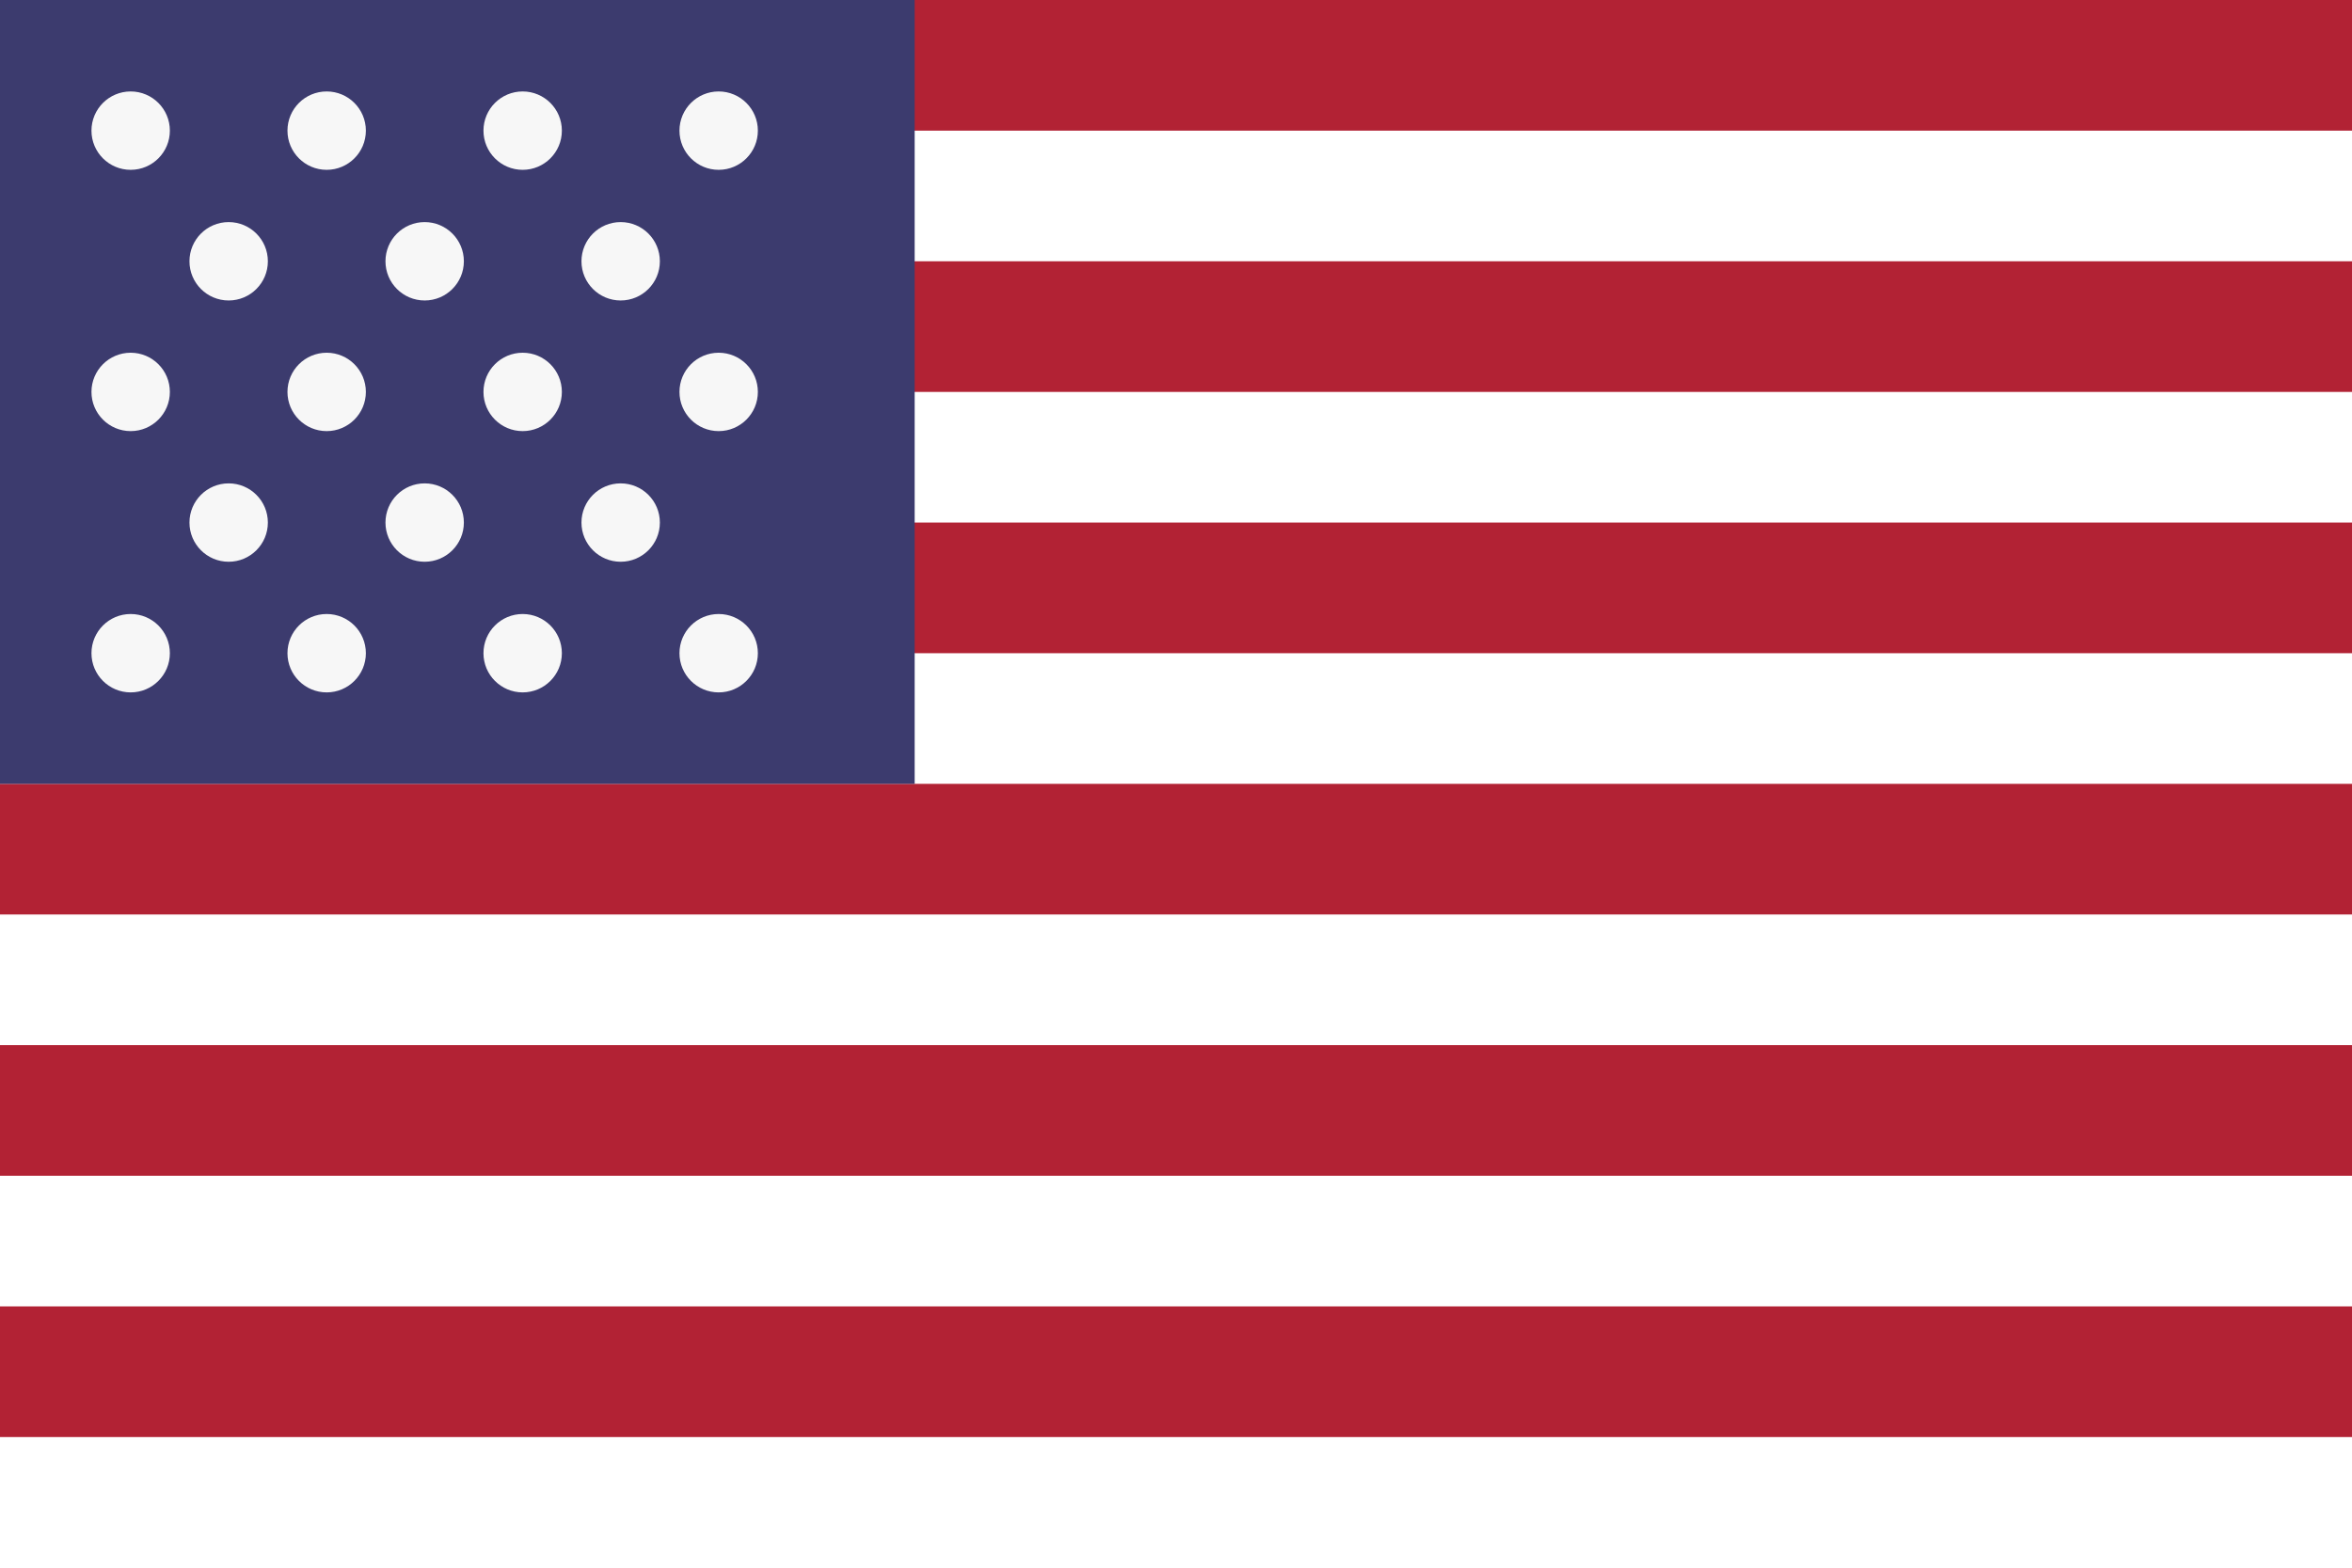 <svg xmlns="http://www.w3.org/2000/svg" viewBox="0 0 72 48" role="img" aria-label="United States flag">
  <rect width="72" height="48" fill="#ffffff" />
  <g fill="#b22234">
    <rect width="72" height="4" y="0" />
    <rect width="72" height="4" y="8" />
    <rect width="72" height="4" y="16" />
    <rect width="72" height="4" y="24" />
    <rect width="72" height="4" y="32" />
    <rect width="72" height="4" y="40" />
  </g>
  <rect width="28" height="24" fill="#3c3b6e" />
  <g fill="#f7f7f7">
    <circle cx="4" cy="4" r="1.2" />
    <circle cx="10" cy="4" r="1.2" />
    <circle cx="16" cy="4" r="1.2" />
    <circle cx="22" cy="4" r="1.2" />
    <circle cx="7" cy="8" r="1.2" />
    <circle cx="13" cy="8" r="1.2" />
    <circle cx="19" cy="8" r="1.2" />
    <circle cx="4" cy="12" r="1.2" />
    <circle cx="10" cy="12" r="1.2" />
    <circle cx="16" cy="12" r="1.2" />
    <circle cx="22" cy="12" r="1.2" />
    <circle cx="7" cy="16" r="1.2" />
    <circle cx="13" cy="16" r="1.2" />
    <circle cx="19" cy="16" r="1.2" />
    <circle cx="4" cy="20" r="1.2" />
    <circle cx="10" cy="20" r="1.2" />
    <circle cx="16" cy="20" r="1.2" />
    <circle cx="22" cy="20" r="1.2" />
  </g>
</svg>
